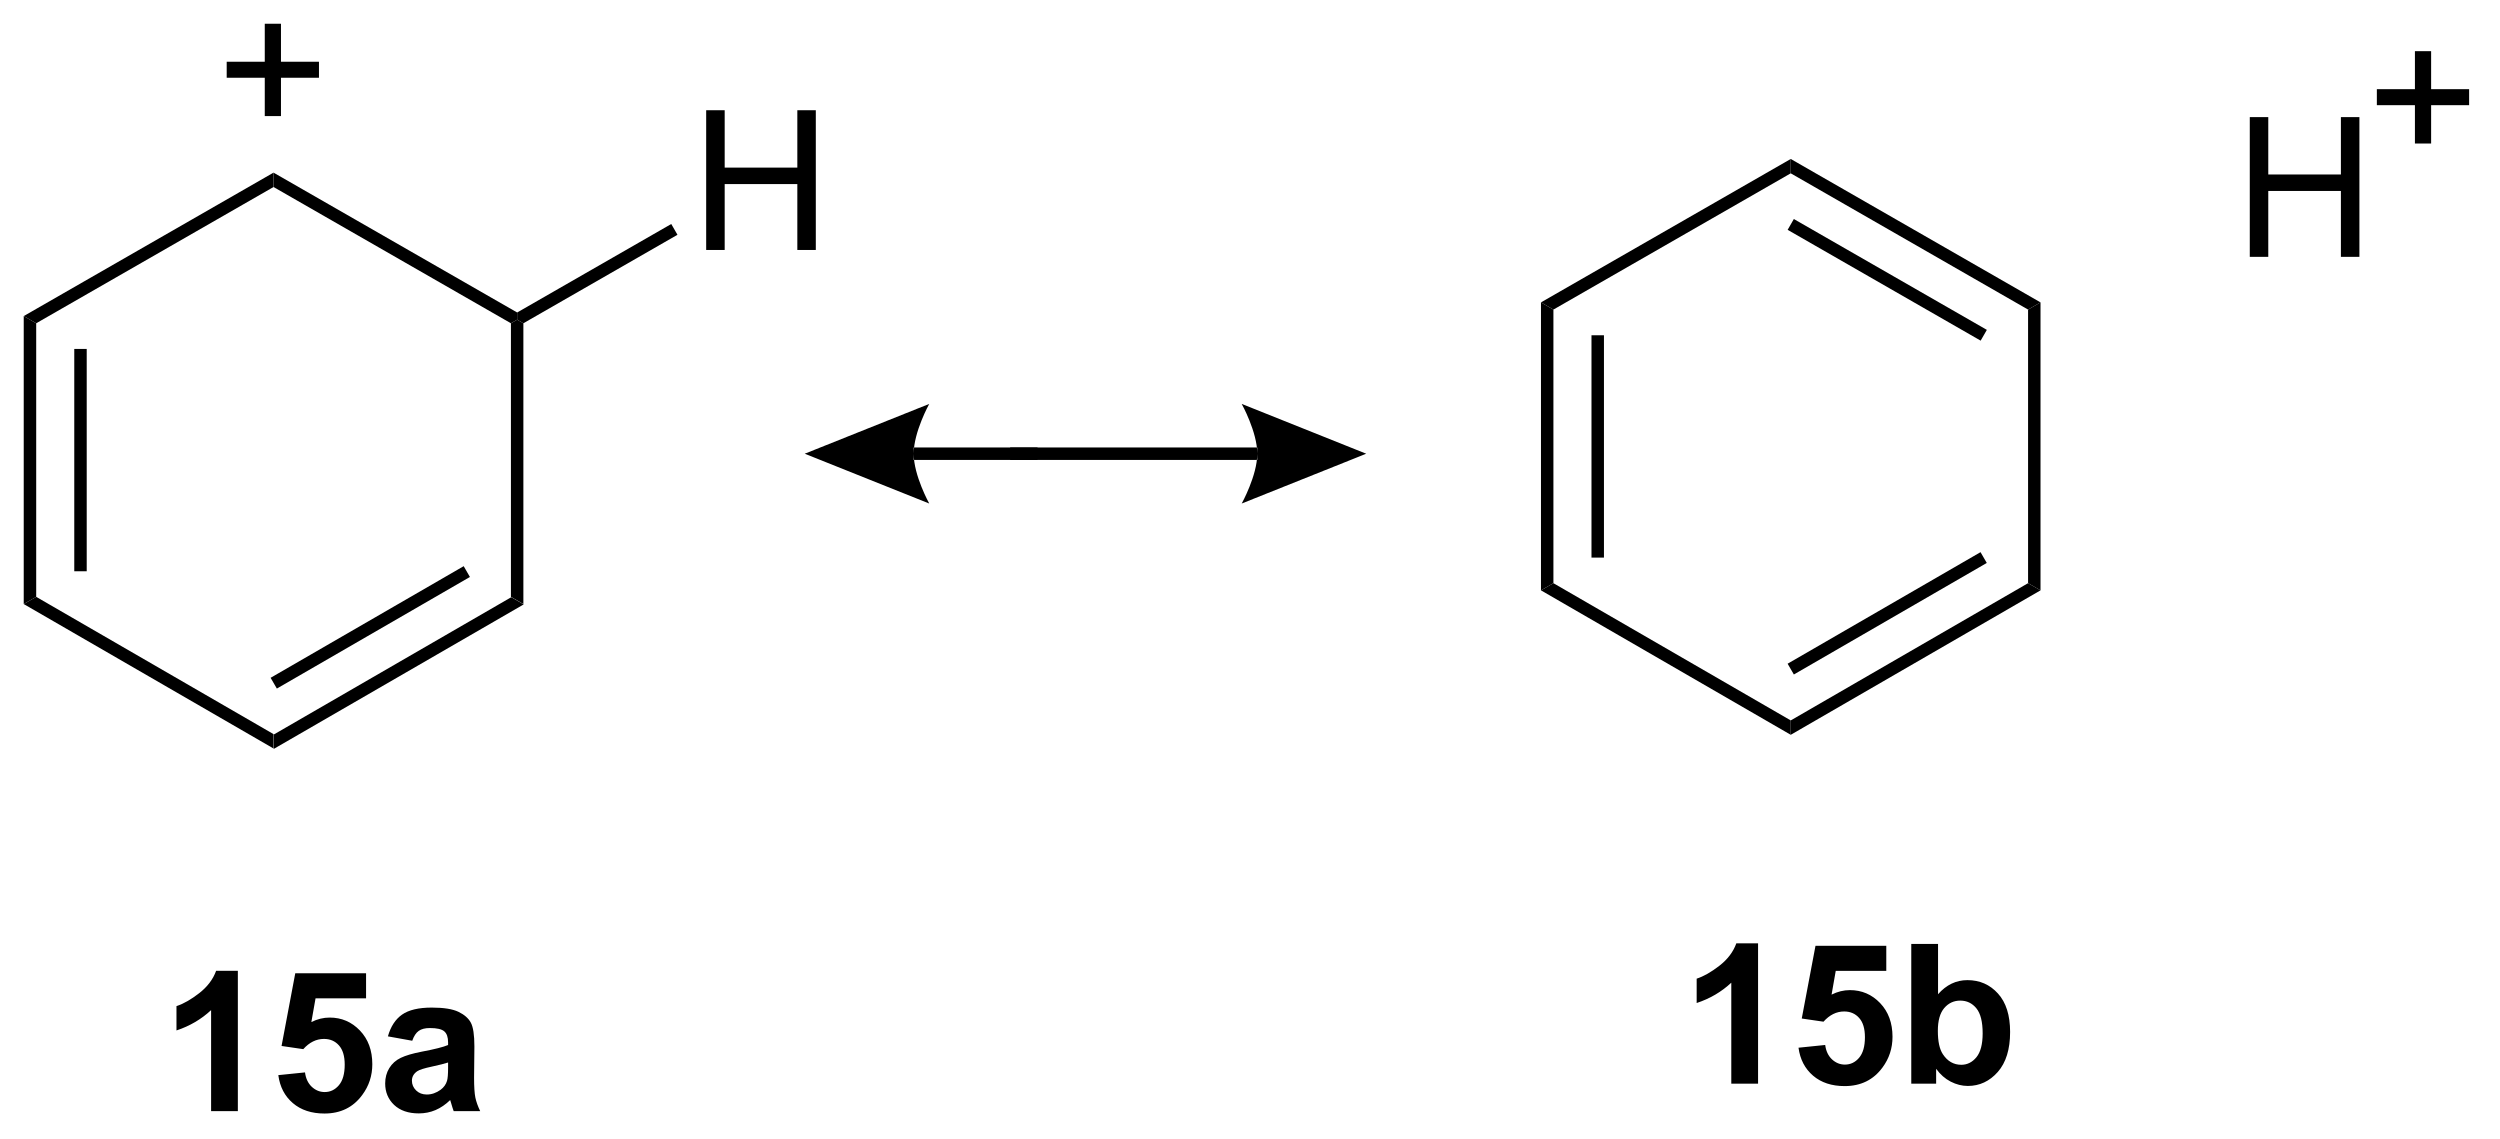 <?xml version="1.0" encoding="UTF-8"?>
<!DOCTYPE svg PUBLIC '-//W3C//DTD SVG 1.0//EN'
          'http://www.w3.org/TR/2001/REC-SVG-20010904/DTD/svg10.dtd'>
<svg stroke-dasharray="none" shape-rendering="auto" xmlns="http://www.w3.org/2000/svg" font-family="'Dialog'" text-rendering="auto" width="281" fill-opacity="1" color-interpolation="auto" color-rendering="auto" preserveAspectRatio="xMidYMid meet" font-size="12px" viewBox="0 0 281 128" fill="black" xmlns:xlink="http://www.w3.org/1999/xlink" stroke="black" image-rendering="auto" stroke-miterlimit="10" stroke-linecap="square" stroke-linejoin="miter" font-style="normal" stroke-width="1" height="128" stroke-dashoffset="0" font-weight="normal" stroke-opacity="1"
><!--Generated by the Batik Graphics2D SVG Generator--><defs id="genericDefs"
  /><g
  ><defs id="defs1"
    ><clipPath clipPathUnits="userSpaceOnUse" id="clipPath1"
      ><path d="M0.633 3.193 L105.703 3.193 L105.703 51.126 L0.633 51.126 L0.633 3.193 Z"
      /></clipPath
      ><clipPath clipPathUnits="userSpaceOnUse" id="clipPath2"
      ><path d="M8.705 7.923 L8.705 54.524 L110.854 54.524 L110.854 7.923 Z"
      /></clipPath
    ></defs
    ><g transform="scale(2.667,2.667) translate(-0.633,-3.193) matrix(1.029,0,0,1.029,-8.321,-4.957)"
    ><path d="M19.913 38.594 L19.913 38.005 L29.641 32.38 L30.151 32.675 ZM20.041 36.122 L27.948 31.551 L27.693 31.109 L19.785 35.681 Z" stroke="none" clip-path="url(#clipPath2)"
    /></g
    ><g transform="matrix(2.743,0,0,2.743,-23.877,-21.733)"
    ><path d="M30.151 32.675 L29.641 32.38 L29.641 21.17 L29.896 21.022 L30.151 21.17 Z" stroke="none" clip-path="url(#clipPath2)"
    /></g
    ><g transform="matrix(2.743,0,0,2.743,-23.877,-21.733)"
    ><path d="M29.896 20.728 L29.896 21.022 L29.641 21.17 L19.913 15.586 L19.913 14.997 Z" stroke="none" clip-path="url(#clipPath2)"
    /></g
    ><g transform="matrix(2.743,0,0,2.743,-23.877,-21.733)"
    ><path d="M19.913 14.997 L19.913 15.586 L10.188 21.17 L9.677 20.875 Z" stroke="none" clip-path="url(#clipPath2)"
    /></g
    ><g transform="matrix(2.743,0,0,2.743,-23.877,-21.733)"
    ><path d="M9.677 20.875 L10.188 21.17 L10.188 32.38 L9.677 32.675 ZM11.748 22.221 L11.748 31.333 L12.258 31.333 L12.258 22.221 Z" stroke="none" clip-path="url(#clipPath2)"
    /></g
    ><g transform="matrix(2.743,0,0,2.743,-23.877,-21.733)"
    ><path d="M19.913 38.005 L19.913 38.594 L9.677 32.675 L10.188 32.38 Z" stroke="none" clip-path="url(#clipPath2)"
    /></g
    ><g transform="matrix(2.743,0,0,2.743,-23.877,-21.733)"
    ><path d="M37.642 18.166 L37.642 12.44 L38.4 12.44 L38.4 14.791 L41.377 14.791 L41.377 12.44 L42.134 12.44 L42.134 18.166 L41.377 18.166 L41.377 15.466 L38.4 15.466 L38.4 18.166 L37.642 18.166 Z" stroke="none" clip-path="url(#clipPath2)"
    /></g
    ><g transform="matrix(2.743,0,0,2.743,-23.877,-21.733)"
    ><path d="M30.151 21.17 L29.896 21.022 L29.896 20.728 L36.211 17.102 L36.465 17.544 Z" stroke="none" clip-path="url(#clipPath2)"
    /></g
    ><g transform="matrix(2.743,0,0,2.743,-23.877,-21.733)"
    ><path d="M19.554 12.68 L19.554 11.109 L17.994 11.109 L17.994 10.453 L19.554 10.453 L19.554 8.896 L20.218 8.896 L20.218 10.453 L21.775 10.453 L21.775 11.109 L20.218 11.109 L20.218 12.68 L19.554 12.68 Z" stroke="none" clip-path="url(#clipPath2)"
    /></g
    ><g transform="matrix(2.743,0,0,2.743,-23.877,-21.733)"
    ><path d="M50.098 26.77 L60.224 26.77 L60.224 26.26 L50.098 26.26 ZM64.688 26.515 L59.586 28.556 C59.586 28.556 60.224 27.408 60.224 26.515 C60.224 25.622 59.586 24.474 59.586 24.474 Z" stroke="none" clip-path="url(#clipPath2)"
    /></g
    ><g transform="matrix(2.743,0,0,2.743,-23.877,-21.733)"
    ><path d="M51.219 26.26 L46.145 26.26 L46.145 26.77 L51.219 26.77 ZM41.68 26.515 L46.782 24.474 C46.782 24.474 46.145 25.622 46.145 26.515 C46.145 27.408 46.782 28.556 46.782 28.556 Z" stroke="none" clip-path="url(#clipPath2)"
    /></g
    ><g transform="matrix(2.743,0,0,2.743,-23.877,-21.733)"
    ><path d="M82.084 38.033 L82.084 37.444 L91.809 31.82 L92.319 32.114 ZM82.212 35.562 L90.117 30.991 L89.861 30.549 L81.956 35.12 Z" stroke="none" clip-path="url(#clipPath2)"
    /></g
    ><g transform="matrix(2.743,0,0,2.743,-23.877,-21.733)"
    ><path d="M92.319 32.114 L91.809 31.82 L91.809 20.609 L92.319 20.314 Z" stroke="none" clip-path="url(#clipPath2)"
    /></g
    ><g transform="matrix(2.743,0,0,2.743,-23.877,-21.733)"
    ><path d="M92.319 20.314 L91.809 20.609 L82.084 15.025 L82.084 14.437 ZM90.12 21.44 L82.211 16.898 L81.957 17.341 L89.866 21.882 Z" stroke="none" clip-path="url(#clipPath2)"
    /></g
    ><g transform="matrix(2.743,0,0,2.743,-23.877,-21.733)"
    ><path d="M82.084 14.437 L82.084 15.025 L72.359 20.609 L71.849 20.314 Z" stroke="none" clip-path="url(#clipPath2)"
    /></g
    ><g transform="matrix(2.743,0,0,2.743,-23.877,-21.733)"
    ><path d="M71.849 20.314 L72.359 20.609 L72.359 31.82 L71.849 32.114 ZM73.919 21.661 L73.919 30.772 L74.43 30.772 L74.43 21.661 Z" stroke="none" clip-path="url(#clipPath2)"
    /></g
    ><g transform="matrix(2.743,0,0,2.743,-23.877,-21.733)"
    ><path d="M82.084 37.444 L82.084 38.033 L71.849 32.114 L72.359 31.82 Z" stroke="none" clip-path="url(#clipPath2)"
    /></g
    ><g transform="matrix(2.743,0,0,2.743,-23.877,-21.733)"
    ><path d="M100.894 18.448 L100.894 12.722 L101.652 12.722 L101.652 15.073 L104.628 15.073 L104.628 12.722 L105.386 12.722 L105.386 18.448 L104.628 18.448 L104.628 15.748 L101.652 15.748 L101.652 18.448 L100.894 18.448 Z" stroke="none" clip-path="url(#clipPath2)"
    /></g
    ><g transform="matrix(2.743,0,0,2.743,-23.877,-21.733)"
    ><path d="M107.661 13.804 L107.661 12.233 L106.101 12.233 L106.101 11.577 L107.661 11.577 L107.661 10.02 L108.325 10.02 L108.325 11.577 L109.882 11.577 L109.882 12.233 L108.325 12.233 L108.325 13.804 L107.661 13.804 Z" stroke="none" clip-path="url(#clipPath2)"
    /></g
    ><g transform="matrix(2.743,0,0,2.743,-23.877,-21.733)"
    ><path d="M18.451 53.453 L17.355 53.453 L17.355 49.315 Q16.753 49.877 15.936 50.148 L15.936 49.151 Q16.366 49.01 16.868 48.62 Q17.373 48.226 17.561 47.703 L18.451 47.703 L18.451 53.453 ZM20.109 51.979 L21.203 51.867 Q21.25 52.237 21.479 52.456 Q21.711 52.672 22.01 52.672 Q22.354 52.672 22.591 52.393 Q22.83 52.112 22.83 51.549 Q22.83 51.023 22.593 50.76 Q22.359 50.495 21.979 50.495 Q21.507 50.495 21.132 50.914 L20.242 50.784 L20.804 47.804 L23.705 47.804 L23.705 48.831 L21.635 48.831 L21.463 49.804 Q21.83 49.62 22.213 49.62 Q22.945 49.62 23.453 50.151 Q23.961 50.682 23.961 51.531 Q23.961 52.237 23.549 52.791 Q22.992 53.552 22 53.552 Q21.205 53.552 20.705 53.125 Q20.205 52.698 20.109 51.979 ZM25.597 50.57 L24.6 50.39 Q24.769 49.789 25.178 49.5 Q25.59 49.211 26.397 49.211 Q27.131 49.211 27.491 49.385 Q27.85 49.557 27.996 49.825 Q28.144 50.093 28.144 50.807 L28.131 52.088 Q28.131 52.635 28.183 52.896 Q28.238 53.156 28.381 53.453 L27.295 53.453 Q27.253 53.343 27.191 53.127 Q27.162 53.031 27.152 53 Q26.871 53.273 26.55 53.411 Q26.23 53.547 25.866 53.547 Q25.225 53.547 24.855 53.2 Q24.488 52.851 24.488 52.32 Q24.488 51.968 24.655 51.693 Q24.824 51.416 25.126 51.271 Q25.428 51.125 25.998 51.015 Q26.769 50.87 27.066 50.745 L27.066 50.635 Q27.066 50.32 26.91 50.185 Q26.753 50.049 26.319 50.049 Q26.027 50.049 25.863 50.166 Q25.699 50.281 25.597 50.57 ZM27.066 51.461 Q26.855 51.531 26.397 51.63 Q25.941 51.726 25.8 51.82 Q25.584 51.971 25.584 52.206 Q25.584 52.437 25.756 52.606 Q25.928 52.773 26.194 52.773 Q26.491 52.773 26.761 52.578 Q26.959 52.429 27.022 52.213 Q27.066 52.073 27.066 51.679 L27.066 51.461 Z" stroke="none" clip-path="url(#clipPath2)"
    /></g
    ><g transform="matrix(2.743,0,0,2.743,-23.877,-21.733)"
    ><path d="M80.745 52.329 L79.648 52.329 L79.648 48.191 Q79.047 48.753 78.229 49.024 L78.229 48.026 Q78.659 47.886 79.162 47.495 Q79.667 47.102 79.854 46.579 L80.745 46.579 L80.745 52.329 ZM82.402 50.855 L83.496 50.743 Q83.543 51.112 83.772 51.331 Q84.004 51.547 84.303 51.547 Q84.647 51.547 84.884 51.269 Q85.124 50.987 85.124 50.425 Q85.124 49.899 84.887 49.636 Q84.652 49.37 84.272 49.37 Q83.801 49.37 83.426 49.789 L82.535 49.659 L83.098 46.68 L85.999 46.68 L85.999 47.706 L83.928 47.706 L83.757 48.68 Q84.124 48.495 84.507 48.495 Q85.238 48.495 85.746 49.026 Q86.254 49.558 86.254 50.407 Q86.254 51.112 85.843 51.667 Q85.285 52.428 84.293 52.428 Q83.499 52.428 82.999 52.001 Q82.499 51.573 82.402 50.855 ZM87.023 52.329 L87.023 46.602 L88.12 46.602 L88.12 48.664 Q88.628 48.086 89.323 48.086 Q90.081 48.086 90.576 48.636 Q91.073 49.183 91.073 50.211 Q91.073 51.274 90.568 51.849 Q90.062 52.422 89.339 52.422 Q88.984 52.422 88.638 52.245 Q88.292 52.066 88.042 51.719 L88.042 52.329 L87.023 52.329 ZM88.112 50.164 Q88.112 50.808 88.315 51.118 Q88.602 51.555 89.073 51.555 Q89.438 51.555 89.693 51.245 Q89.948 50.933 89.948 50.266 Q89.948 49.555 89.69 49.24 Q89.432 48.925 89.031 48.925 Q88.635 48.925 88.372 49.232 Q88.112 49.539 88.112 50.164 Z" stroke="none" clip-path="url(#clipPath2)"
    /></g
  ></g
></svg
>
